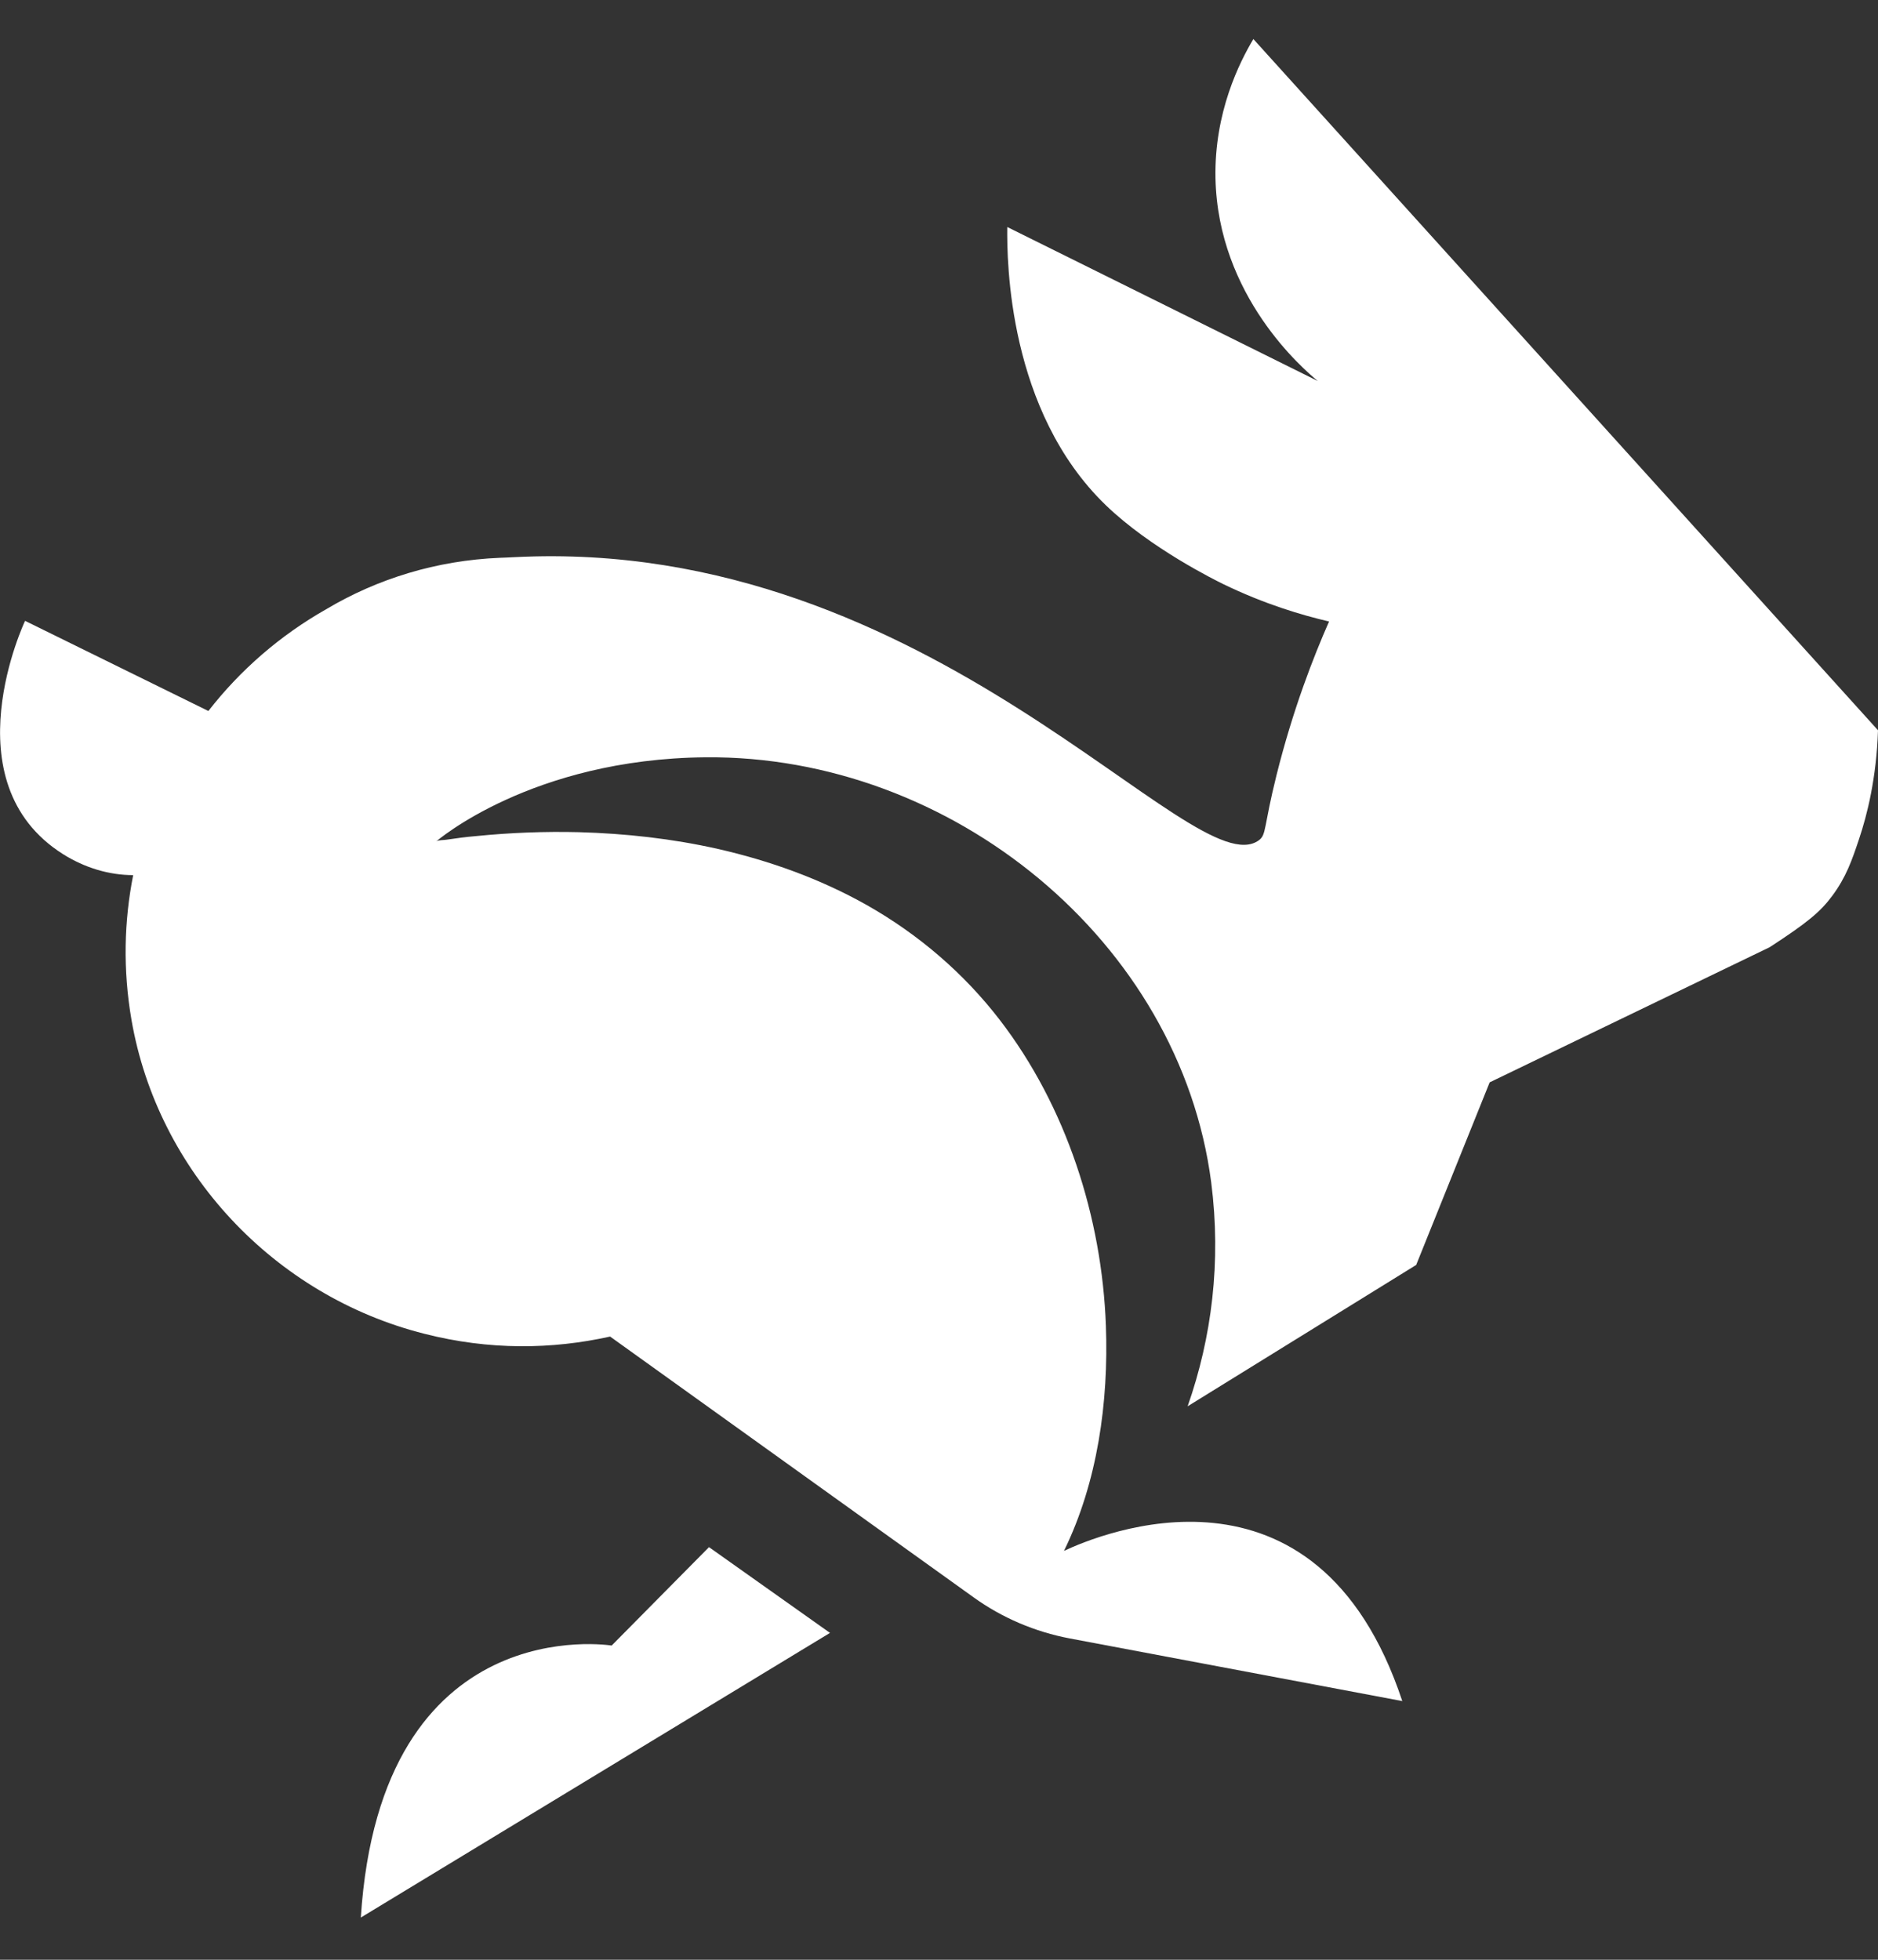 <svg width="23" height="24" viewBox="0 0 23 24" fill="none" xmlns="http://www.w3.org/2000/svg"><rect x="0" y="0" width="23" height="24" fill="#333333" stroke="none"/><path d="M8.682 18.946L10.165 19.997L4.419 23.483C4.663 19.689 7.491 20.152 7.491 20.152L8.682 18.948V18.946Z" fill="white"/><path d="M13.03 18.993C13.449 18.796 16.123 17.666 17.174 20.832L13.102 20.065C12.675 19.984 12.273 19.813 11.923 19.561L7.472 16.368C6.76 16.526 5.995 16.537 5.198 16.334C3.357 15.869 1.93 14.345 1.61 12.488C1.504 11.873 1.52 11.279 1.631 10.717C1.337 10.717 1.038 10.628 0.77 10.459C-0.628 9.574 0.307 7.603 0.307 7.603L2.552 8.707C2.944 8.203 3.434 7.779 3.993 7.462C4.62 7.088 5.346 6.863 6.122 6.831C6.146 6.831 6.172 6.828 6.199 6.828C6.233 6.828 6.27 6.823 6.305 6.823C11.423 6.563 14.616 10.888 15.419 10.289C15.511 10.22 15.474 10.134 15.633 9.495C15.835 8.686 16.086 8.045 16.277 7.611C15.943 7.533 15.488 7.399 14.979 7.152C14.894 7.11 14.089 6.715 13.541 6.185C12.347 5.031 12.331 3.203 12.336 2.78C13.605 3.408 14.871 4.038 16.139 4.666C15.964 4.522 14.916 3.628 14.886 2.181C14.871 1.374 15.18 0.764 15.35 0.478L23 8.943C22.981 9.529 22.867 9.981 22.767 10.278C22.682 10.533 22.61 10.741 22.441 10.969C22.295 11.166 22.139 11.297 21.673 11.6L18.244 13.255L17.344 15.491L14.545 17.222C14.841 16.379 14.958 15.451 14.834 14.482C14.45 11.524 11.651 9.248 8.643 9.274C6.506 9.293 5.343 10.304 5.343 10.304C5.364 10.286 5.444 10.289 5.47 10.283C5.59 10.265 5.711 10.249 5.831 10.239C6.249 10.197 6.667 10.181 7.088 10.191C7.66 10.207 8.232 10.27 8.791 10.396C9.429 10.541 10.049 10.764 10.618 11.085C11.248 11.442 11.804 11.918 12.244 12.49C13.059 13.549 13.496 14.91 13.544 16.237C13.578 17.167 13.443 18.147 13.033 18.988L13.03 18.993Z" fill="white"/></svg>